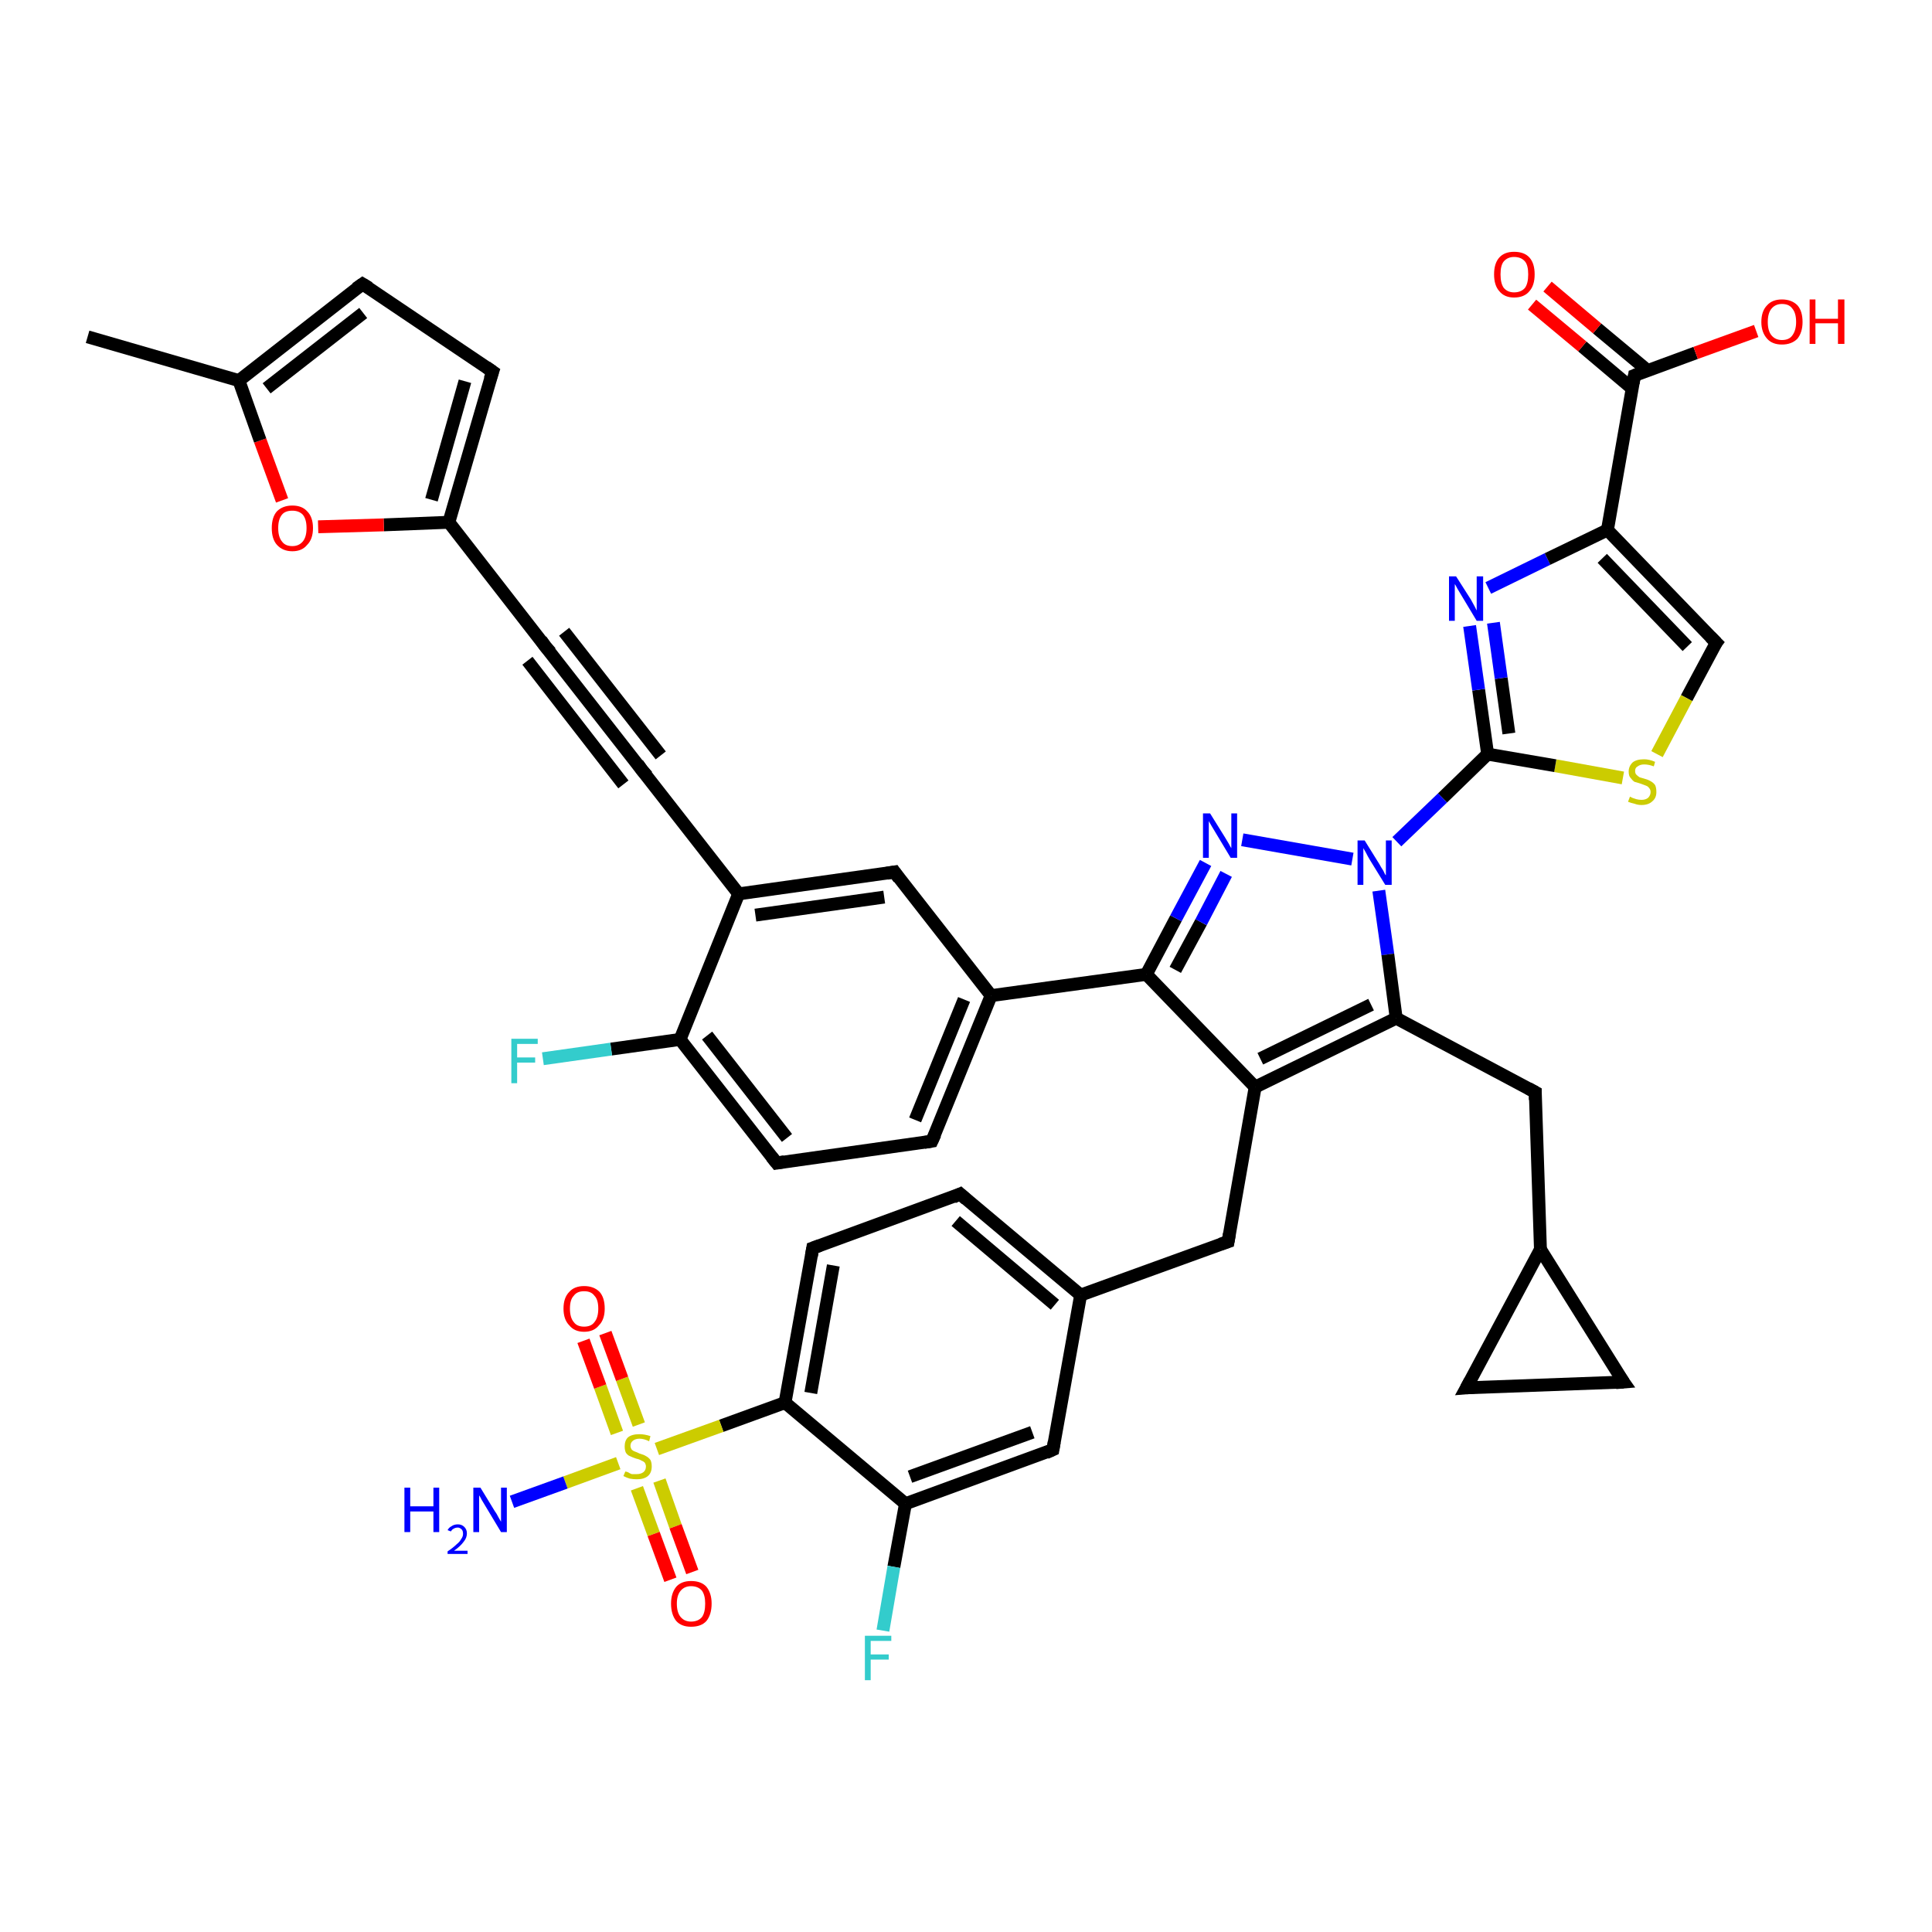<?xml version='1.0' encoding='iso-8859-1'?>
<svg version='1.1' baseProfile='full'
              xmlns='http://www.w3.org/2000/svg'
                      xmlns:rdkit='http://www.rdkit.org/xml'
                      xmlns:xlink='http://www.w3.org/1999/xlink'
                  xml:space='preserve'
width='300px' height='300px' viewBox='0 0 300 300'>
<!-- END OF HEADER -->
<rect style='opacity:1.0;fill:#FFFFFF;stroke:none' width='300.0' height='300.0' x='0.0' y='0.0'> </rect>
<path class='bond-0 atom-0 atom-1' d='M 13.6,52.3 L 37.1,59.1' style='fill:none;fill-rule:evenodd;stroke:#000000;stroke-width:2.0px;stroke-linecap:butt;stroke-linejoin:miter;stroke-opacity:1' />
<path class='bond-1 atom-1 atom-2' d='M 37.1,59.1 L 56.3,44.1' style='fill:none;fill-rule:evenodd;stroke:#000000;stroke-width:2.0px;stroke-linecap:butt;stroke-linejoin:miter;stroke-opacity:1' />
<path class='bond-1 atom-1 atom-2' d='M 41.4,60.3 L 56.4,48.6' style='fill:none;fill-rule:evenodd;stroke:#000000;stroke-width:2.0px;stroke-linecap:butt;stroke-linejoin:miter;stroke-opacity:1' />
<path class='bond-2 atom-2 atom-3' d='M 56.3,44.1 L 76.5,57.7' style='fill:none;fill-rule:evenodd;stroke:#000000;stroke-width:2.0px;stroke-linecap:butt;stroke-linejoin:miter;stroke-opacity:1' />
<path class='bond-3 atom-3 atom-4' d='M 76.5,57.7 L 69.7,81.1' style='fill:none;fill-rule:evenodd;stroke:#000000;stroke-width:2.0px;stroke-linecap:butt;stroke-linejoin:miter;stroke-opacity:1' />
<path class='bond-3 atom-3 atom-4' d='M 72.2,59.2 L 67.0,77.6' style='fill:none;fill-rule:evenodd;stroke:#000000;stroke-width:2.0px;stroke-linecap:butt;stroke-linejoin:miter;stroke-opacity:1' />
<path class='bond-4 atom-4 atom-5' d='M 69.7,81.1 L 59.6,81.5' style='fill:none;fill-rule:evenodd;stroke:#000000;stroke-width:2.0px;stroke-linecap:butt;stroke-linejoin:miter;stroke-opacity:1' />
<path class='bond-4 atom-4 atom-5' d='M 59.6,81.5 L 49.4,81.8' style='fill:none;fill-rule:evenodd;stroke:#FF0000;stroke-width:2.0px;stroke-linecap:butt;stroke-linejoin:miter;stroke-opacity:1' />
<path class='bond-5 atom-4 atom-6' d='M 69.7,81.1 L 84.7,100.4' style='fill:none;fill-rule:evenodd;stroke:#000000;stroke-width:2.0px;stroke-linecap:butt;stroke-linejoin:miter;stroke-opacity:1' />
<path class='bond-6 atom-6 atom-7' d='M 84.7,100.4 L 99.7,119.6' style='fill:none;fill-rule:evenodd;stroke:#000000;stroke-width:2.0px;stroke-linecap:butt;stroke-linejoin:miter;stroke-opacity:1' />
<path class='bond-6 atom-6 atom-7' d='M 87.6,98.1 L 102.6,117.3' style='fill:none;fill-rule:evenodd;stroke:#000000;stroke-width:2.0px;stroke-linecap:butt;stroke-linejoin:miter;stroke-opacity:1' />
<path class='bond-6 atom-6 atom-7' d='M 81.9,102.6 L 96.8,121.8' style='fill:none;fill-rule:evenodd;stroke:#000000;stroke-width:2.0px;stroke-linecap:butt;stroke-linejoin:miter;stroke-opacity:1' />
<path class='bond-7 atom-7 atom-8' d='M 99.7,119.6 L 114.7,138.8' style='fill:none;fill-rule:evenodd;stroke:#000000;stroke-width:2.0px;stroke-linecap:butt;stroke-linejoin:miter;stroke-opacity:1' />
<path class='bond-8 atom-8 atom-9' d='M 114.7,138.8 L 138.9,135.4' style='fill:none;fill-rule:evenodd;stroke:#000000;stroke-width:2.0px;stroke-linecap:butt;stroke-linejoin:miter;stroke-opacity:1' />
<path class='bond-8 atom-8 atom-9' d='M 117.3,142.1 L 137.3,139.3' style='fill:none;fill-rule:evenodd;stroke:#000000;stroke-width:2.0px;stroke-linecap:butt;stroke-linejoin:miter;stroke-opacity:1' />
<path class='bond-9 atom-9 atom-10' d='M 138.9,135.4 L 153.9,154.6' style='fill:none;fill-rule:evenodd;stroke:#000000;stroke-width:2.0px;stroke-linecap:butt;stroke-linejoin:miter;stroke-opacity:1' />
<path class='bond-10 atom-10 atom-11' d='M 153.9,154.6 L 144.7,177.2' style='fill:none;fill-rule:evenodd;stroke:#000000;stroke-width:2.0px;stroke-linecap:butt;stroke-linejoin:miter;stroke-opacity:1' />
<path class='bond-10 atom-10 atom-11' d='M 149.7,155.2 L 142.1,173.9' style='fill:none;fill-rule:evenodd;stroke:#000000;stroke-width:2.0px;stroke-linecap:butt;stroke-linejoin:miter;stroke-opacity:1' />
<path class='bond-11 atom-11 atom-12' d='M 144.7,177.2 L 120.6,180.6' style='fill:none;fill-rule:evenodd;stroke:#000000;stroke-width:2.0px;stroke-linecap:butt;stroke-linejoin:miter;stroke-opacity:1' />
<path class='bond-12 atom-12 atom-13' d='M 120.6,180.6 L 105.6,161.4' style='fill:none;fill-rule:evenodd;stroke:#000000;stroke-width:2.0px;stroke-linecap:butt;stroke-linejoin:miter;stroke-opacity:1' />
<path class='bond-12 atom-12 atom-13' d='M 122.2,176.7 L 109.8,160.8' style='fill:none;fill-rule:evenodd;stroke:#000000;stroke-width:2.0px;stroke-linecap:butt;stroke-linejoin:miter;stroke-opacity:1' />
<path class='bond-13 atom-13 atom-14' d='M 105.6,161.4 L 94.9,162.9' style='fill:none;fill-rule:evenodd;stroke:#000000;stroke-width:2.0px;stroke-linecap:butt;stroke-linejoin:miter;stroke-opacity:1' />
<path class='bond-13 atom-13 atom-14' d='M 94.9,162.9 L 84.3,164.4' style='fill:none;fill-rule:evenodd;stroke:#33CCCC;stroke-width:2.0px;stroke-linecap:butt;stroke-linejoin:miter;stroke-opacity:1' />
<path class='bond-14 atom-10 atom-15' d='M 153.9,154.6 L 178.0,151.3' style='fill:none;fill-rule:evenodd;stroke:#000000;stroke-width:2.0px;stroke-linecap:butt;stroke-linejoin:miter;stroke-opacity:1' />
<path class='bond-15 atom-15 atom-16' d='M 178.0,151.3 L 182.6,142.6' style='fill:none;fill-rule:evenodd;stroke:#000000;stroke-width:2.0px;stroke-linecap:butt;stroke-linejoin:miter;stroke-opacity:1' />
<path class='bond-15 atom-15 atom-16' d='M 182.6,142.6 L 187.2,134.0' style='fill:none;fill-rule:evenodd;stroke:#0000FF;stroke-width:2.0px;stroke-linecap:butt;stroke-linejoin:miter;stroke-opacity:1' />
<path class='bond-15 atom-15 atom-16' d='M 182.5,150.6 L 186.5,143.2' style='fill:none;fill-rule:evenodd;stroke:#000000;stroke-width:2.0px;stroke-linecap:butt;stroke-linejoin:miter;stroke-opacity:1' />
<path class='bond-15 atom-15 atom-16' d='M 186.5,143.2 L 190.4,135.7' style='fill:none;fill-rule:evenodd;stroke:#0000FF;stroke-width:2.0px;stroke-linecap:butt;stroke-linejoin:miter;stroke-opacity:1' />
<path class='bond-16 atom-16 atom-17' d='M 192.9,130.4 L 210.0,133.4' style='fill:none;fill-rule:evenodd;stroke:#0000FF;stroke-width:2.0px;stroke-linecap:butt;stroke-linejoin:miter;stroke-opacity:1' />
<path class='bond-17 atom-17 atom-18' d='M 214.1,138.3 L 215.5,148.2' style='fill:none;fill-rule:evenodd;stroke:#0000FF;stroke-width:2.0px;stroke-linecap:butt;stroke-linejoin:miter;stroke-opacity:1' />
<path class='bond-17 atom-17 atom-18' d='M 215.5,148.2 L 216.8,158.1' style='fill:none;fill-rule:evenodd;stroke:#000000;stroke-width:2.0px;stroke-linecap:butt;stroke-linejoin:miter;stroke-opacity:1' />
<path class='bond-18 atom-18 atom-19' d='M 216.8,158.1 L 238.4,169.6' style='fill:none;fill-rule:evenodd;stroke:#000000;stroke-width:2.0px;stroke-linecap:butt;stroke-linejoin:miter;stroke-opacity:1' />
<path class='bond-19 atom-19 atom-20' d='M 238.4,169.6 L 239.2,194.0' style='fill:none;fill-rule:evenodd;stroke:#000000;stroke-width:2.0px;stroke-linecap:butt;stroke-linejoin:miter;stroke-opacity:1' />
<path class='bond-20 atom-20 atom-21' d='M 239.2,194.0 L 252.1,214.6' style='fill:none;fill-rule:evenodd;stroke:#000000;stroke-width:2.0px;stroke-linecap:butt;stroke-linejoin:miter;stroke-opacity:1' />
<path class='bond-21 atom-21 atom-22' d='M 252.1,214.6 L 227.7,215.5' style='fill:none;fill-rule:evenodd;stroke:#000000;stroke-width:2.0px;stroke-linecap:butt;stroke-linejoin:miter;stroke-opacity:1' />
<path class='bond-22 atom-18 atom-23' d='M 216.8,158.1 L 194.9,168.8' style='fill:none;fill-rule:evenodd;stroke:#000000;stroke-width:2.0px;stroke-linecap:butt;stroke-linejoin:miter;stroke-opacity:1' />
<path class='bond-22 atom-18 atom-23' d='M 212.9,156.0 L 195.7,164.4' style='fill:none;fill-rule:evenodd;stroke:#000000;stroke-width:2.0px;stroke-linecap:butt;stroke-linejoin:miter;stroke-opacity:1' />
<path class='bond-23 atom-23 atom-24' d='M 194.9,168.8 L 190.7,192.8' style='fill:none;fill-rule:evenodd;stroke:#000000;stroke-width:2.0px;stroke-linecap:butt;stroke-linejoin:miter;stroke-opacity:1' />
<path class='bond-24 atom-24 atom-25' d='M 190.7,192.8 L 167.8,201.1' style='fill:none;fill-rule:evenodd;stroke:#000000;stroke-width:2.0px;stroke-linecap:butt;stroke-linejoin:miter;stroke-opacity:1' />
<path class='bond-25 atom-25 atom-26' d='M 167.8,201.1 L 149.1,185.4' style='fill:none;fill-rule:evenodd;stroke:#000000;stroke-width:2.0px;stroke-linecap:butt;stroke-linejoin:miter;stroke-opacity:1' />
<path class='bond-25 atom-25 atom-26' d='M 163.8,202.6 L 148.4,189.6' style='fill:none;fill-rule:evenodd;stroke:#000000;stroke-width:2.0px;stroke-linecap:butt;stroke-linejoin:miter;stroke-opacity:1' />
<path class='bond-26 atom-26 atom-27' d='M 149.1,185.4 L 126.2,193.8' style='fill:none;fill-rule:evenodd;stroke:#000000;stroke-width:2.0px;stroke-linecap:butt;stroke-linejoin:miter;stroke-opacity:1' />
<path class='bond-27 atom-27 atom-28' d='M 126.2,193.8 L 121.9,217.8' style='fill:none;fill-rule:evenodd;stroke:#000000;stroke-width:2.0px;stroke-linecap:butt;stroke-linejoin:miter;stroke-opacity:1' />
<path class='bond-27 atom-27 atom-28' d='M 129.4,196.5 L 125.9,216.3' style='fill:none;fill-rule:evenodd;stroke:#000000;stroke-width:2.0px;stroke-linecap:butt;stroke-linejoin:miter;stroke-opacity:1' />
<path class='bond-28 atom-28 atom-29' d='M 121.9,217.8 L 140.6,233.5' style='fill:none;fill-rule:evenodd;stroke:#000000;stroke-width:2.0px;stroke-linecap:butt;stroke-linejoin:miter;stroke-opacity:1' />
<path class='bond-29 atom-29 atom-30' d='M 140.6,233.5 L 138.8,243.3' style='fill:none;fill-rule:evenodd;stroke:#000000;stroke-width:2.0px;stroke-linecap:butt;stroke-linejoin:miter;stroke-opacity:1' />
<path class='bond-29 atom-29 atom-30' d='M 138.8,243.3 L 137.1,253.2' style='fill:none;fill-rule:evenodd;stroke:#33CCCC;stroke-width:2.0px;stroke-linecap:butt;stroke-linejoin:miter;stroke-opacity:1' />
<path class='bond-30 atom-29 atom-31' d='M 140.6,233.5 L 163.5,225.1' style='fill:none;fill-rule:evenodd;stroke:#000000;stroke-width:2.0px;stroke-linecap:butt;stroke-linejoin:miter;stroke-opacity:1' />
<path class='bond-30 atom-29 atom-31' d='M 141.3,229.3 L 160.3,222.4' style='fill:none;fill-rule:evenodd;stroke:#000000;stroke-width:2.0px;stroke-linecap:butt;stroke-linejoin:miter;stroke-opacity:1' />
<path class='bond-31 atom-28 atom-32' d='M 121.9,217.8 L 112.0,221.4' style='fill:none;fill-rule:evenodd;stroke:#000000;stroke-width:2.0px;stroke-linecap:butt;stroke-linejoin:miter;stroke-opacity:1' />
<path class='bond-31 atom-28 atom-32' d='M 112.0,221.4 L 102.0,225.0' style='fill:none;fill-rule:evenodd;stroke:#CCCC00;stroke-width:2.0px;stroke-linecap:butt;stroke-linejoin:miter;stroke-opacity:1' />
<path class='bond-32 atom-32 atom-33' d='M 96.0,227.2 L 87.8,230.2' style='fill:none;fill-rule:evenodd;stroke:#CCCC00;stroke-width:2.0px;stroke-linecap:butt;stroke-linejoin:miter;stroke-opacity:1' />
<path class='bond-32 atom-32 atom-33' d='M 87.8,230.2 L 79.5,233.2' style='fill:none;fill-rule:evenodd;stroke:#0000FF;stroke-width:2.0px;stroke-linecap:butt;stroke-linejoin:miter;stroke-opacity:1' />
<path class='bond-33 atom-32 atom-34' d='M 99.2,221.2 L 96.6,214.1' style='fill:none;fill-rule:evenodd;stroke:#CCCC00;stroke-width:2.0px;stroke-linecap:butt;stroke-linejoin:miter;stroke-opacity:1' />
<path class='bond-33 atom-32 atom-34' d='M 96.6,214.1 L 94.0,207.0' style='fill:none;fill-rule:evenodd;stroke:#FF0000;stroke-width:2.0px;stroke-linecap:butt;stroke-linejoin:miter;stroke-opacity:1' />
<path class='bond-33 atom-32 atom-34' d='M 95.8,222.5 L 93.2,215.3' style='fill:none;fill-rule:evenodd;stroke:#CCCC00;stroke-width:2.0px;stroke-linecap:butt;stroke-linejoin:miter;stroke-opacity:1' />
<path class='bond-33 atom-32 atom-34' d='M 93.2,215.3 L 90.6,208.2' style='fill:none;fill-rule:evenodd;stroke:#FF0000;stroke-width:2.0px;stroke-linecap:butt;stroke-linejoin:miter;stroke-opacity:1' />
<path class='bond-34 atom-32 atom-35' d='M 98.9,231.1 L 101.5,238.2' style='fill:none;fill-rule:evenodd;stroke:#CCCC00;stroke-width:2.0px;stroke-linecap:butt;stroke-linejoin:miter;stroke-opacity:1' />
<path class='bond-34 atom-32 atom-35' d='M 101.5,238.2 L 104.1,245.3' style='fill:none;fill-rule:evenodd;stroke:#FF0000;stroke-width:2.0px;stroke-linecap:butt;stroke-linejoin:miter;stroke-opacity:1' />
<path class='bond-34 atom-32 atom-35' d='M 102.4,229.9 L 104.9,237.0' style='fill:none;fill-rule:evenodd;stroke:#CCCC00;stroke-width:2.0px;stroke-linecap:butt;stroke-linejoin:miter;stroke-opacity:1' />
<path class='bond-34 atom-32 atom-35' d='M 104.9,237.0 L 107.5,244.1' style='fill:none;fill-rule:evenodd;stroke:#FF0000;stroke-width:2.0px;stroke-linecap:butt;stroke-linejoin:miter;stroke-opacity:1' />
<path class='bond-35 atom-17 atom-36' d='M 216.9,130.7 L 224.0,123.9' style='fill:none;fill-rule:evenodd;stroke:#0000FF;stroke-width:2.0px;stroke-linecap:butt;stroke-linejoin:miter;stroke-opacity:1' />
<path class='bond-35 atom-17 atom-36' d='M 224.0,123.9 L 231.0,117.1' style='fill:none;fill-rule:evenodd;stroke:#000000;stroke-width:2.0px;stroke-linecap:butt;stroke-linejoin:miter;stroke-opacity:1' />
<path class='bond-36 atom-36 atom-37' d='M 231.0,117.1 L 229.6,107.1' style='fill:none;fill-rule:evenodd;stroke:#000000;stroke-width:2.0px;stroke-linecap:butt;stroke-linejoin:miter;stroke-opacity:1' />
<path class='bond-36 atom-36 atom-37' d='M 229.6,107.1 L 228.2,97.2' style='fill:none;fill-rule:evenodd;stroke:#0000FF;stroke-width:2.0px;stroke-linecap:butt;stroke-linejoin:miter;stroke-opacity:1' />
<path class='bond-36 atom-36 atom-37' d='M 234.3,113.9 L 233.1,105.3' style='fill:none;fill-rule:evenodd;stroke:#000000;stroke-width:2.0px;stroke-linecap:butt;stroke-linejoin:miter;stroke-opacity:1' />
<path class='bond-36 atom-36 atom-37' d='M 233.1,105.3 L 231.9,96.7' style='fill:none;fill-rule:evenodd;stroke:#0000FF;stroke-width:2.0px;stroke-linecap:butt;stroke-linejoin:miter;stroke-opacity:1' />
<path class='bond-37 atom-37 atom-38' d='M 231.1,91.3 L 240.3,86.8' style='fill:none;fill-rule:evenodd;stroke:#0000FF;stroke-width:2.0px;stroke-linecap:butt;stroke-linejoin:miter;stroke-opacity:1' />
<path class='bond-37 atom-37 atom-38' d='M 240.3,86.8 L 249.6,82.3' style='fill:none;fill-rule:evenodd;stroke:#000000;stroke-width:2.0px;stroke-linecap:butt;stroke-linejoin:miter;stroke-opacity:1' />
<path class='bond-38 atom-38 atom-39' d='M 249.6,82.3 L 266.5,99.8' style='fill:none;fill-rule:evenodd;stroke:#000000;stroke-width:2.0px;stroke-linecap:butt;stroke-linejoin:miter;stroke-opacity:1' />
<path class='bond-38 atom-38 atom-39' d='M 248.8,86.7 L 262.0,100.4' style='fill:none;fill-rule:evenodd;stroke:#000000;stroke-width:2.0px;stroke-linecap:butt;stroke-linejoin:miter;stroke-opacity:1' />
<path class='bond-39 atom-39 atom-40' d='M 266.5,99.8 L 261.9,108.4' style='fill:none;fill-rule:evenodd;stroke:#000000;stroke-width:2.0px;stroke-linecap:butt;stroke-linejoin:miter;stroke-opacity:1' />
<path class='bond-39 atom-39 atom-40' d='M 261.9,108.4 L 257.3,117.1' style='fill:none;fill-rule:evenodd;stroke:#CCCC00;stroke-width:2.0px;stroke-linecap:butt;stroke-linejoin:miter;stroke-opacity:1' />
<path class='bond-40 atom-38 atom-41' d='M 249.6,82.3 L 253.8,58.3' style='fill:none;fill-rule:evenodd;stroke:#000000;stroke-width:2.0px;stroke-linecap:butt;stroke-linejoin:miter;stroke-opacity:1' />
<path class='bond-41 atom-41 atom-42' d='M 253.8,58.3 L 263.3,54.8' style='fill:none;fill-rule:evenodd;stroke:#000000;stroke-width:2.0px;stroke-linecap:butt;stroke-linejoin:miter;stroke-opacity:1' />
<path class='bond-41 atom-41 atom-42' d='M 263.3,54.8 L 272.7,51.4' style='fill:none;fill-rule:evenodd;stroke:#FF0000;stroke-width:2.0px;stroke-linecap:butt;stroke-linejoin:miter;stroke-opacity:1' />
<path class='bond-42 atom-41 atom-43' d='M 255.8,57.5 L 248.0,51.0' style='fill:none;fill-rule:evenodd;stroke:#000000;stroke-width:2.0px;stroke-linecap:butt;stroke-linejoin:miter;stroke-opacity:1' />
<path class='bond-42 atom-41 atom-43' d='M 248.0,51.0 L 240.3,44.5' style='fill:none;fill-rule:evenodd;stroke:#FF0000;stroke-width:2.0px;stroke-linecap:butt;stroke-linejoin:miter;stroke-opacity:1' />
<path class='bond-42 atom-41 atom-43' d='M 253.4,60.3 L 245.7,53.8' style='fill:none;fill-rule:evenodd;stroke:#000000;stroke-width:2.0px;stroke-linecap:butt;stroke-linejoin:miter;stroke-opacity:1' />
<path class='bond-42 atom-41 atom-43' d='M 245.7,53.8 L 237.9,47.3' style='fill:none;fill-rule:evenodd;stroke:#FF0000;stroke-width:2.0px;stroke-linecap:butt;stroke-linejoin:miter;stroke-opacity:1' />
<path class='bond-43 atom-5 atom-1' d='M 43.8,77.7 L 40.4,68.4' style='fill:none;fill-rule:evenodd;stroke:#FF0000;stroke-width:2.0px;stroke-linecap:butt;stroke-linejoin:miter;stroke-opacity:1' />
<path class='bond-43 atom-5 atom-1' d='M 40.4,68.4 L 37.1,59.1' style='fill:none;fill-rule:evenodd;stroke:#000000;stroke-width:2.0px;stroke-linecap:butt;stroke-linejoin:miter;stroke-opacity:1' />
<path class='bond-44 atom-13 atom-8' d='M 105.6,161.4 L 114.7,138.8' style='fill:none;fill-rule:evenodd;stroke:#000000;stroke-width:2.0px;stroke-linecap:butt;stroke-linejoin:miter;stroke-opacity:1' />
<path class='bond-45 atom-23 atom-15' d='M 194.9,168.8 L 178.0,151.3' style='fill:none;fill-rule:evenodd;stroke:#000000;stroke-width:2.0px;stroke-linecap:butt;stroke-linejoin:miter;stroke-opacity:1' />
<path class='bond-46 atom-31 atom-25' d='M 163.5,225.1 L 167.8,201.1' style='fill:none;fill-rule:evenodd;stroke:#000000;stroke-width:2.0px;stroke-linecap:butt;stroke-linejoin:miter;stroke-opacity:1' />
<path class='bond-47 atom-40 atom-36' d='M 252.0,120.8 L 241.5,118.9' style='fill:none;fill-rule:evenodd;stroke:#CCCC00;stroke-width:2.0px;stroke-linecap:butt;stroke-linejoin:miter;stroke-opacity:1' />
<path class='bond-47 atom-40 atom-36' d='M 241.5,118.9 L 231.0,117.1' style='fill:none;fill-rule:evenodd;stroke:#000000;stroke-width:2.0px;stroke-linecap:butt;stroke-linejoin:miter;stroke-opacity:1' />
<path class='bond-48 atom-22 atom-20' d='M 227.7,215.5 L 239.2,194.0' style='fill:none;fill-rule:evenodd;stroke:#000000;stroke-width:2.0px;stroke-linecap:butt;stroke-linejoin:miter;stroke-opacity:1' />
<path d='M 55.3,44.8 L 56.3,44.1 L 57.3,44.7' style='fill:none;stroke:#000000;stroke-width:2.0px;stroke-linecap:butt;stroke-linejoin:miter;stroke-opacity:1;' />
<path d='M 75.5,57.0 L 76.5,57.7 L 76.1,58.9' style='fill:none;stroke:#000000;stroke-width:2.0px;stroke-linecap:butt;stroke-linejoin:miter;stroke-opacity:1;' />
<path d='M 84.0,99.4 L 84.7,100.4 L 85.5,101.3' style='fill:none;stroke:#000000;stroke-width:2.0px;stroke-linecap:butt;stroke-linejoin:miter;stroke-opacity:1;' />
<path d='M 99.0,118.6 L 99.7,119.6 L 100.5,120.5' style='fill:none;stroke:#000000;stroke-width:2.0px;stroke-linecap:butt;stroke-linejoin:miter;stroke-opacity:1;' />
<path d='M 137.7,135.6 L 138.9,135.4 L 139.6,136.4' style='fill:none;stroke:#000000;stroke-width:2.0px;stroke-linecap:butt;stroke-linejoin:miter;stroke-opacity:1;' />
<path d='M 145.2,176.1 L 144.7,177.2 L 143.5,177.4' style='fill:none;stroke:#000000;stroke-width:2.0px;stroke-linecap:butt;stroke-linejoin:miter;stroke-opacity:1;' />
<path d='M 121.8,180.4 L 120.6,180.6 L 119.8,179.6' style='fill:none;stroke:#000000;stroke-width:2.0px;stroke-linecap:butt;stroke-linejoin:miter;stroke-opacity:1;' />
<path d='M 237.3,169.0 L 238.4,169.6 L 238.4,170.8' style='fill:none;stroke:#000000;stroke-width:2.0px;stroke-linecap:butt;stroke-linejoin:miter;stroke-opacity:1;' />
<path d='M 251.4,213.6 L 252.1,214.6 L 250.9,214.7' style='fill:none;stroke:#000000;stroke-width:2.0px;stroke-linecap:butt;stroke-linejoin:miter;stroke-opacity:1;' />
<path d='M 228.9,215.4 L 227.7,215.5 L 228.3,214.4' style='fill:none;stroke:#000000;stroke-width:2.0px;stroke-linecap:butt;stroke-linejoin:miter;stroke-opacity:1;' />
<path d='M 190.9,191.6 L 190.7,192.8 L 189.5,193.2' style='fill:none;stroke:#000000;stroke-width:2.0px;stroke-linecap:butt;stroke-linejoin:miter;stroke-opacity:1;' />
<path d='M 150.0,186.2 L 149.1,185.4 L 148.0,185.9' style='fill:none;stroke:#000000;stroke-width:2.0px;stroke-linecap:butt;stroke-linejoin:miter;stroke-opacity:1;' />
<path d='M 127.3,193.4 L 126.2,193.8 L 126.0,195.0' style='fill:none;stroke:#000000;stroke-width:2.0px;stroke-linecap:butt;stroke-linejoin:miter;stroke-opacity:1;' />
<path d='M 162.4,225.6 L 163.5,225.1 L 163.7,223.9' style='fill:none;stroke:#000000;stroke-width:2.0px;stroke-linecap:butt;stroke-linejoin:miter;stroke-opacity:1;' />
<path d='M 265.6,98.9 L 266.5,99.8 L 266.2,100.2' style='fill:none;stroke:#000000;stroke-width:2.0px;stroke-linecap:butt;stroke-linejoin:miter;stroke-opacity:1;' />
<path d='M 253.6,59.5 L 253.8,58.3 L 254.3,58.1' style='fill:none;stroke:#000000;stroke-width:2.0px;stroke-linecap:butt;stroke-linejoin:miter;stroke-opacity:1;' />
<path class='atom-5' d='M 42.2 82.0
Q 42.2 80.3, 43.0 79.4
Q 43.9 78.5, 45.4 78.5
Q 46.9 78.5, 47.7 79.4
Q 48.6 80.3, 48.6 82.0
Q 48.6 83.7, 47.7 84.6
Q 46.9 85.6, 45.4 85.6
Q 43.9 85.6, 43.0 84.6
Q 42.2 83.7, 42.2 82.0
M 45.4 84.8
Q 46.4 84.8, 47.0 84.1
Q 47.6 83.4, 47.6 82.0
Q 47.6 80.6, 47.0 79.9
Q 46.4 79.3, 45.4 79.3
Q 44.3 79.3, 43.8 79.9
Q 43.2 80.6, 43.2 82.0
Q 43.2 83.4, 43.8 84.1
Q 44.3 84.8, 45.4 84.8
' fill='#FF0000'/>
<path class='atom-14' d='M 79.4 161.3
L 83.5 161.3
L 83.5 162.1
L 80.3 162.1
L 80.3 164.2
L 83.1 164.2
L 83.1 165.0
L 80.3 165.0
L 80.3 168.2
L 79.4 168.2
L 79.4 161.3
' fill='#33CCCC'/>
<path class='atom-16' d='M 187.9 126.3
L 190.2 130.0
Q 190.4 130.3, 190.8 131.0
Q 191.1 131.6, 191.2 131.7
L 191.2 126.3
L 192.1 126.3
L 192.1 133.2
L 191.1 133.2
L 188.7 129.2
Q 188.4 128.7, 188.1 128.2
Q 187.8 127.7, 187.7 127.5
L 187.7 133.2
L 186.8 133.2
L 186.8 126.3
L 187.9 126.3
' fill='#0000FF'/>
<path class='atom-17' d='M 211.9 130.5
L 214.2 134.2
Q 214.4 134.6, 214.8 135.2
Q 215.1 135.9, 215.2 135.9
L 215.2 130.5
L 216.1 130.5
L 216.1 137.4
L 215.1 137.4
L 212.7 133.5
Q 212.4 133.0, 212.1 132.4
Q 211.8 131.9, 211.7 131.7
L 211.7 137.4
L 210.8 137.4
L 210.8 130.5
L 211.9 130.5
' fill='#0000FF'/>
<path class='atom-30' d='M 134.3 254.0
L 138.4 254.0
L 138.4 254.8
L 135.2 254.8
L 135.2 256.9
L 138.0 256.9
L 138.0 257.7
L 135.2 257.7
L 135.2 260.9
L 134.3 260.9
L 134.3 254.0
' fill='#33CCCC'/>
<path class='atom-32' d='M 97.1 228.5
Q 97.2 228.5, 97.5 228.6
Q 97.8 228.8, 98.1 228.9
Q 98.5 228.9, 98.9 228.9
Q 99.5 228.9, 99.9 228.6
Q 100.3 228.3, 100.3 227.7
Q 100.3 227.4, 100.1 227.1
Q 99.9 226.9, 99.6 226.8
Q 99.3 226.6, 98.8 226.5
Q 98.2 226.3, 97.8 226.1
Q 97.5 226.0, 97.2 225.6
Q 97.0 225.2, 97.0 224.6
Q 97.0 223.7, 97.5 223.2
Q 98.1 222.7, 99.3 222.7
Q 100.1 222.7, 101.0 223.0
L 100.8 223.8
Q 100.0 223.4, 99.3 223.4
Q 98.7 223.4, 98.3 223.7
Q 97.9 224.0, 97.9 224.5
Q 97.9 224.8, 98.1 225.1
Q 98.3 225.3, 98.6 225.4
Q 98.9 225.5, 99.3 225.7
Q 100.0 225.9, 100.3 226.1
Q 100.7 226.3, 101.0 226.7
Q 101.2 227.1, 101.2 227.7
Q 101.2 228.7, 100.6 229.2
Q 100.0 229.7, 98.9 229.7
Q 98.3 229.7, 97.8 229.6
Q 97.4 229.5, 96.8 229.2
L 97.1 228.5
' fill='#CCCC00'/>
<path class='atom-33' d='M 62.8 231.0
L 63.7 231.0
L 63.7 233.9
L 67.3 233.9
L 67.3 231.0
L 68.2 231.0
L 68.2 237.9
L 67.3 237.9
L 67.3 234.7
L 63.7 234.7
L 63.7 237.9
L 62.8 237.9
L 62.8 231.0
' fill='#0000FF'/>
<path class='atom-33' d='M 69.5 237.6
Q 69.7 237.2, 70.1 237.0
Q 70.5 236.7, 71.1 236.7
Q 71.7 236.7, 72.1 237.1
Q 72.5 237.5, 72.5 238.1
Q 72.5 238.8, 72.0 239.4
Q 71.5 240.1, 70.5 240.8
L 72.6 240.8
L 72.6 241.3
L 69.5 241.3
L 69.5 240.9
Q 70.4 240.3, 70.9 239.8
Q 71.4 239.4, 71.6 239.0
Q 71.9 238.6, 71.9 238.2
Q 71.9 237.7, 71.7 237.5
Q 71.4 237.2, 71.1 237.2
Q 70.7 237.2, 70.4 237.4
Q 70.2 237.5, 70.0 237.8
L 69.5 237.6
' fill='#0000FF'/>
<path class='atom-33' d='M 74.6 231.0
L 76.8 234.6
Q 77.1 235.0, 77.4 235.6
Q 77.8 236.3, 77.8 236.3
L 77.8 231.0
L 78.7 231.0
L 78.7 237.9
L 77.8 237.9
L 75.4 233.9
Q 75.1 233.4, 74.8 232.9
Q 74.5 232.3, 74.4 232.2
L 74.4 237.9
L 73.5 237.9
L 73.5 231.0
L 74.6 231.0
' fill='#0000FF'/>
<path class='atom-34' d='M 87.5 203.2
Q 87.5 201.5, 88.4 200.6
Q 89.2 199.7, 90.7 199.7
Q 92.2 199.7, 93.1 200.6
Q 93.9 201.5, 93.9 203.2
Q 93.9 204.9, 93.0 205.8
Q 92.2 206.8, 90.7 206.8
Q 89.2 206.8, 88.4 205.8
Q 87.5 204.9, 87.5 203.2
M 90.7 206.0
Q 91.8 206.0, 92.3 205.3
Q 92.9 204.6, 92.9 203.2
Q 92.9 201.8, 92.3 201.2
Q 91.8 200.5, 90.7 200.5
Q 89.6 200.5, 89.1 201.2
Q 88.5 201.8, 88.5 203.2
Q 88.5 204.6, 89.1 205.3
Q 89.6 206.0, 90.7 206.0
' fill='#FF0000'/>
<path class='atom-35' d='M 104.2 249.0
Q 104.2 247.4, 105.0 246.4
Q 105.8 245.5, 107.3 245.5
Q 108.9 245.5, 109.7 246.4
Q 110.5 247.4, 110.5 249.0
Q 110.5 250.7, 109.7 251.7
Q 108.9 252.6, 107.3 252.6
Q 105.8 252.6, 105.0 251.7
Q 104.2 250.7, 104.2 249.0
M 107.3 251.8
Q 108.4 251.8, 109.0 251.1
Q 109.5 250.4, 109.5 249.0
Q 109.5 247.7, 109.0 247.0
Q 108.4 246.3, 107.3 246.3
Q 106.3 246.3, 105.7 247.0
Q 105.1 247.7, 105.1 249.0
Q 105.1 250.4, 105.7 251.1
Q 106.3 251.8, 107.3 251.8
' fill='#FF0000'/>
<path class='atom-37' d='M 226.1 89.5
L 228.4 93.1
Q 228.6 93.5, 229.0 94.2
Q 229.3 94.8, 229.3 94.8
L 229.3 89.5
L 230.3 89.5
L 230.3 96.4
L 229.3 96.4
L 226.9 92.4
Q 226.6 91.9, 226.3 91.4
Q 226.0 90.8, 225.9 90.7
L 225.9 96.4
L 225.0 96.4
L 225.0 89.5
L 226.1 89.5
' fill='#0000FF'/>
<path class='atom-40' d='M 253.1 123.7
Q 253.1 123.7, 253.5 123.9
Q 253.8 124.0, 254.1 124.1
Q 254.5 124.2, 254.9 124.2
Q 255.5 124.2, 255.9 123.9
Q 256.3 123.5, 256.3 123.0
Q 256.3 122.6, 256.1 122.4
Q 255.9 122.1, 255.6 122.0
Q 255.3 121.9, 254.8 121.7
Q 254.2 121.5, 253.8 121.4
Q 253.5 121.2, 253.2 120.8
Q 252.9 120.5, 252.9 119.8
Q 252.9 119.0, 253.5 118.4
Q 254.1 117.9, 255.3 117.9
Q 256.1 117.9, 257.0 118.3
L 256.8 119.0
Q 256.0 118.7, 255.3 118.7
Q 254.7 118.7, 254.3 119.0
Q 253.9 119.2, 253.9 119.7
Q 253.9 120.1, 254.1 120.3
Q 254.3 120.5, 254.6 120.7
Q 254.9 120.8, 255.3 120.9
Q 256.0 121.1, 256.3 121.3
Q 256.7 121.5, 257.0 121.9
Q 257.2 122.3, 257.2 123.0
Q 257.2 123.9, 256.6 124.4
Q 256.0 125.0, 254.9 125.0
Q 254.3 125.0, 253.8 124.8
Q 253.3 124.7, 252.8 124.5
L 253.1 123.7
' fill='#CCCC00'/>
<path class='atom-42' d='M 273.5 50.0
Q 273.5 48.3, 274.4 47.4
Q 275.2 46.5, 276.7 46.5
Q 278.2 46.5, 279.1 47.4
Q 279.9 48.3, 279.9 50.0
Q 279.9 51.6, 279.1 52.6
Q 278.2 53.5, 276.7 53.5
Q 275.2 53.5, 274.4 52.6
Q 273.5 51.6, 273.5 50.0
M 276.7 52.8
Q 277.8 52.8, 278.3 52.1
Q 278.9 51.3, 278.9 50.0
Q 278.9 48.6, 278.3 47.9
Q 277.8 47.2, 276.7 47.2
Q 275.7 47.2, 275.1 47.9
Q 274.5 48.6, 274.5 50.0
Q 274.5 51.4, 275.1 52.1
Q 275.7 52.8, 276.7 52.8
' fill='#FF0000'/>
<path class='atom-42' d='M 281.0 46.5
L 281.9 46.5
L 281.9 49.5
L 285.4 49.5
L 285.4 46.5
L 286.4 46.5
L 286.4 53.4
L 285.4 53.4
L 285.4 50.2
L 281.9 50.2
L 281.9 53.4
L 281.0 53.4
L 281.0 46.5
' fill='#FF0000'/>
<path class='atom-43' d='M 232.0 42.6
Q 232.0 40.9, 232.8 40.0
Q 233.6 39.1, 235.1 39.1
Q 236.7 39.1, 237.5 40.0
Q 238.3 40.9, 238.3 42.6
Q 238.3 44.3, 237.5 45.2
Q 236.7 46.2, 235.1 46.2
Q 233.6 46.2, 232.8 45.2
Q 232.0 44.3, 232.0 42.6
M 235.1 45.4
Q 236.2 45.4, 236.8 44.7
Q 237.3 44.0, 237.3 42.6
Q 237.3 41.2, 236.8 40.6
Q 236.2 39.9, 235.1 39.9
Q 234.1 39.9, 233.5 40.6
Q 233.0 41.2, 233.0 42.6
Q 233.0 44.0, 233.5 44.7
Q 234.1 45.4, 235.1 45.4
' fill='#FF0000'/>
</svg>
